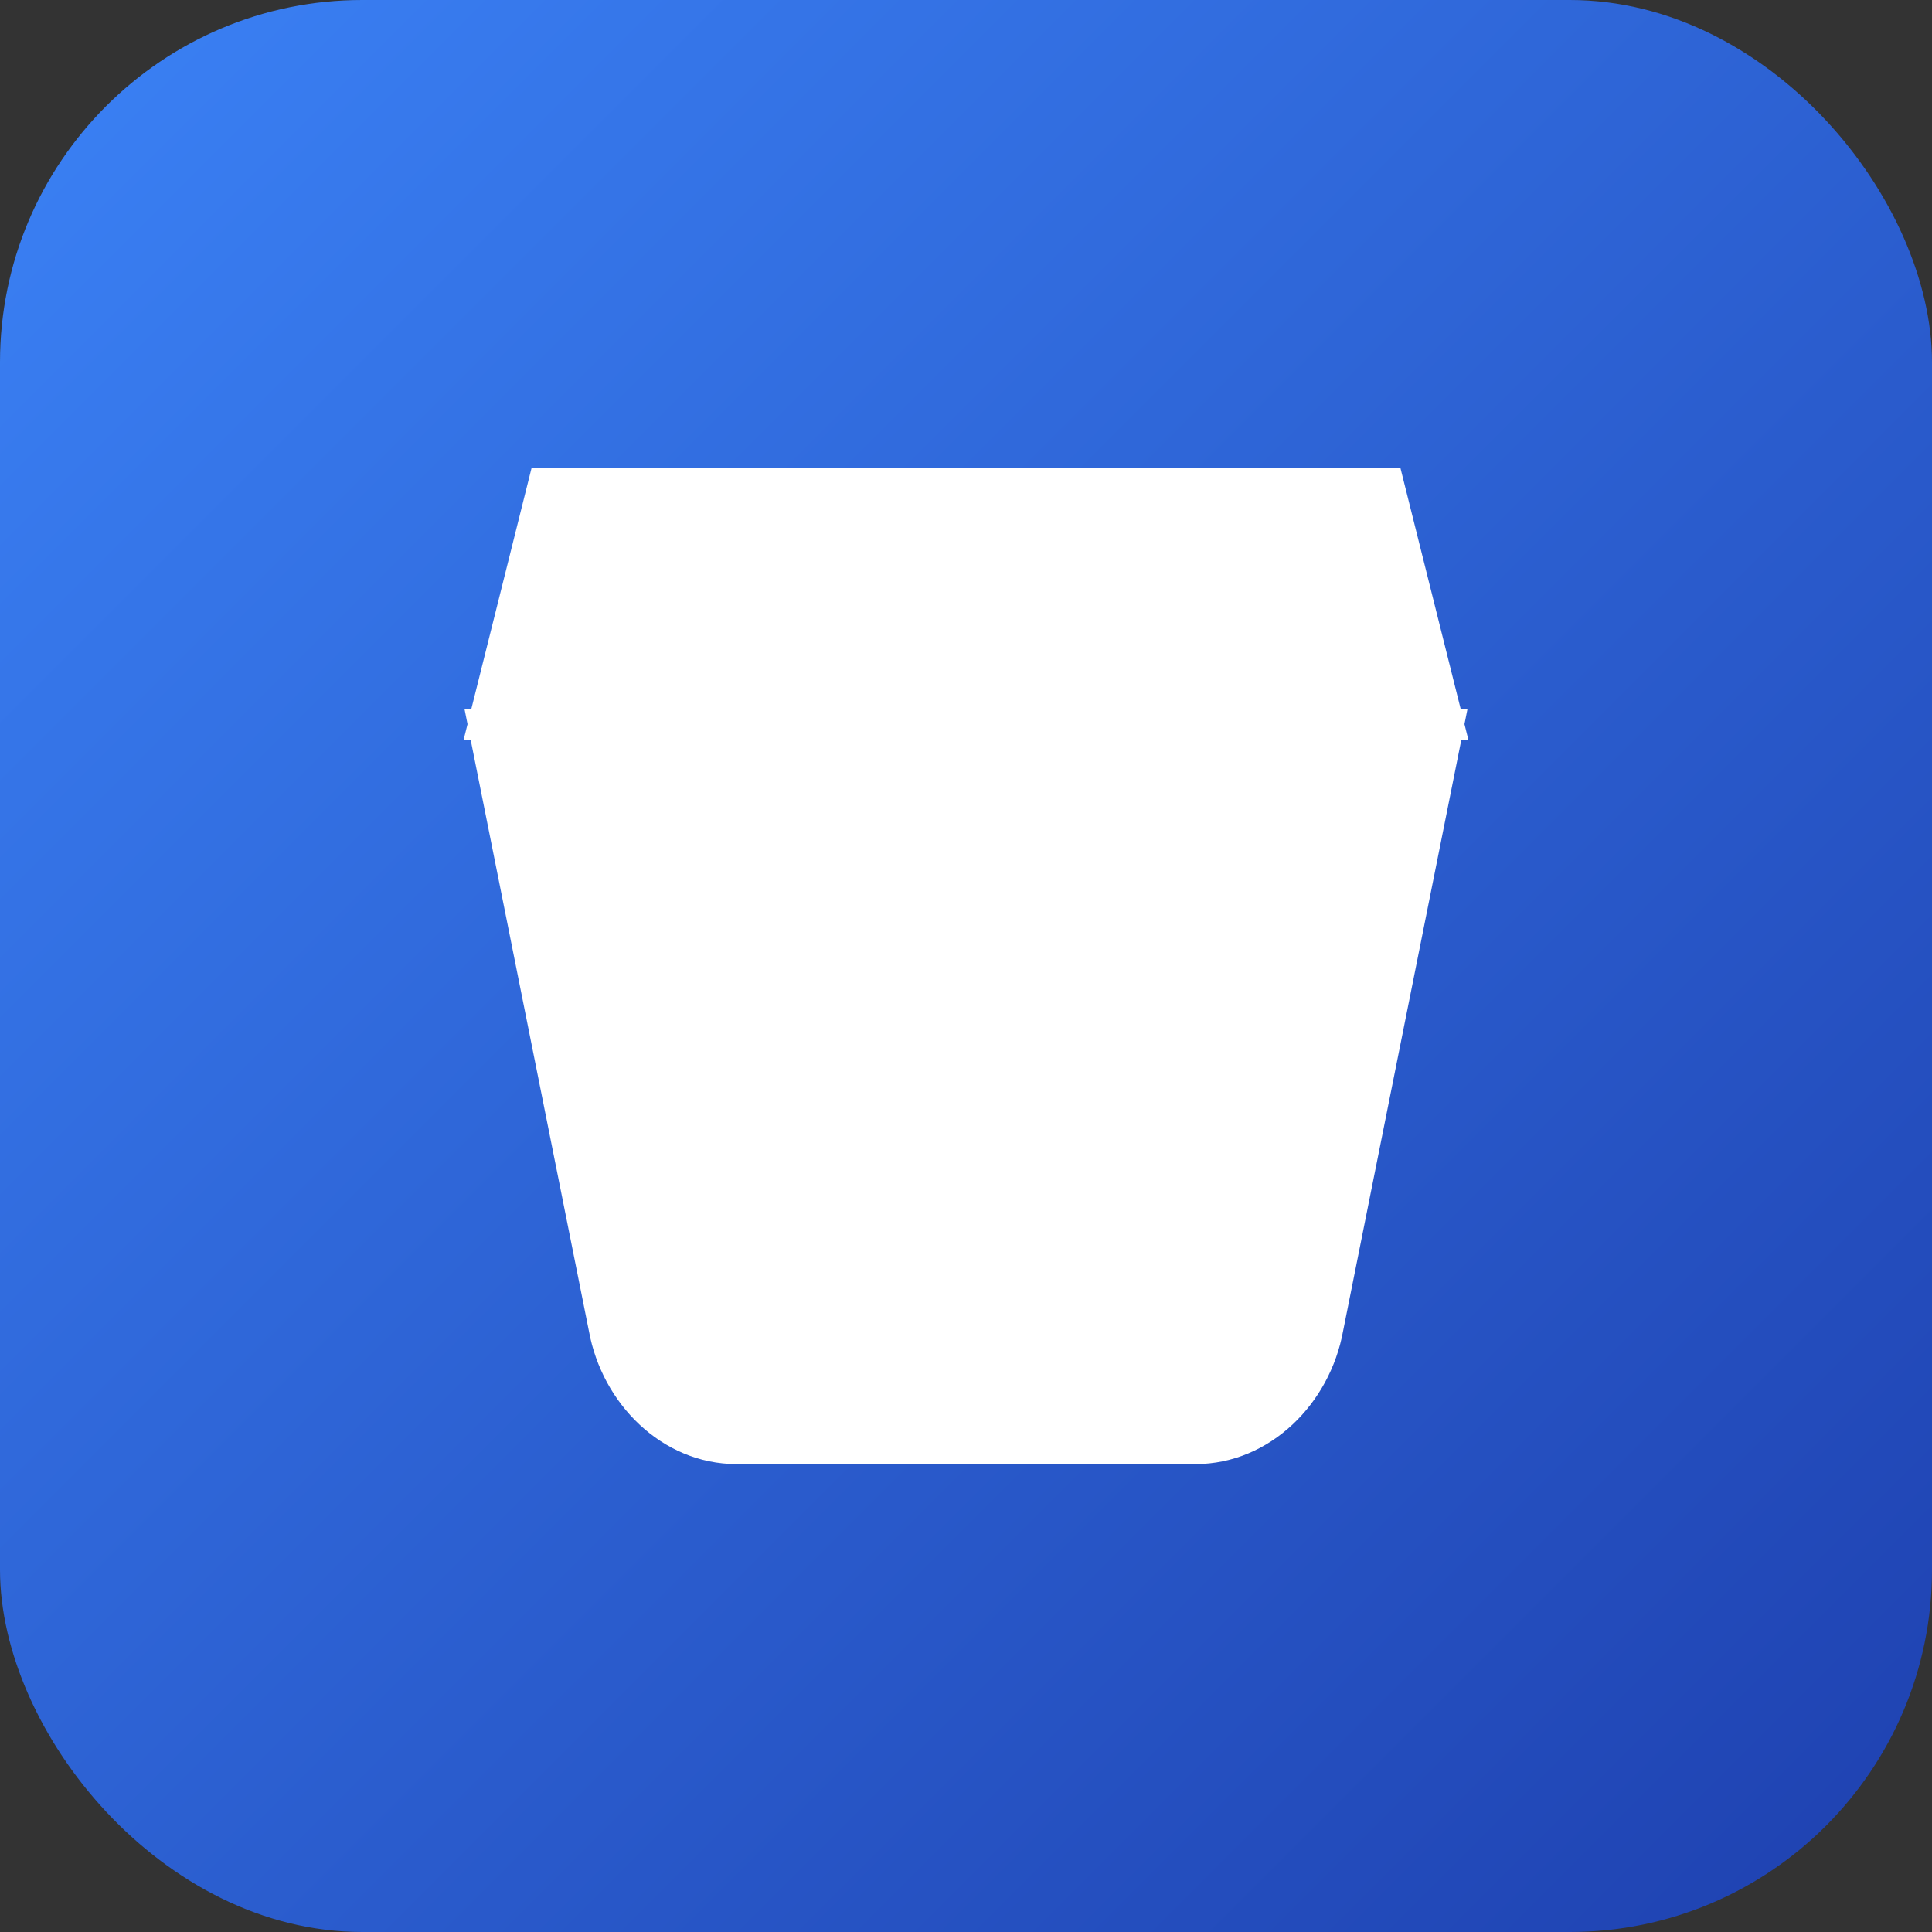 <svg width="32" height="32" viewBox="0 0 32 32" xmlns="http://www.w3.org/2000/svg">
  <rect x="0" y="0" width="32" height="32" fill="#333333" stroke="none"/>
  <defs>
    <linearGradient id="gradient" x1="0%" y1="0%" x2="100%" y2="100%">
      <stop offset="0%" style="stop-color:#3b82f6"/>
      <stop offset="100%" style="stop-color:#1e40af"/>
    </linearGradient>
  </defs>
  <rect width="32" height="32" rx="6" fill="url(#gradient)"/>
  <path d="M8 12 L24 12 L22 22 C21.8 23.1 20.9 24 19.8 24 L12.2 24 C11.1 24 10.2 23.1 10 22 L8 12 Z" 
        fill="white" stroke="white" stroke-width="0.5"/>
  <path d="M9 8 L23 8 L24 12 L8 12 L9 8 Z" 
        fill="white" stroke="white" stroke-width="0.5"/>
</svg>